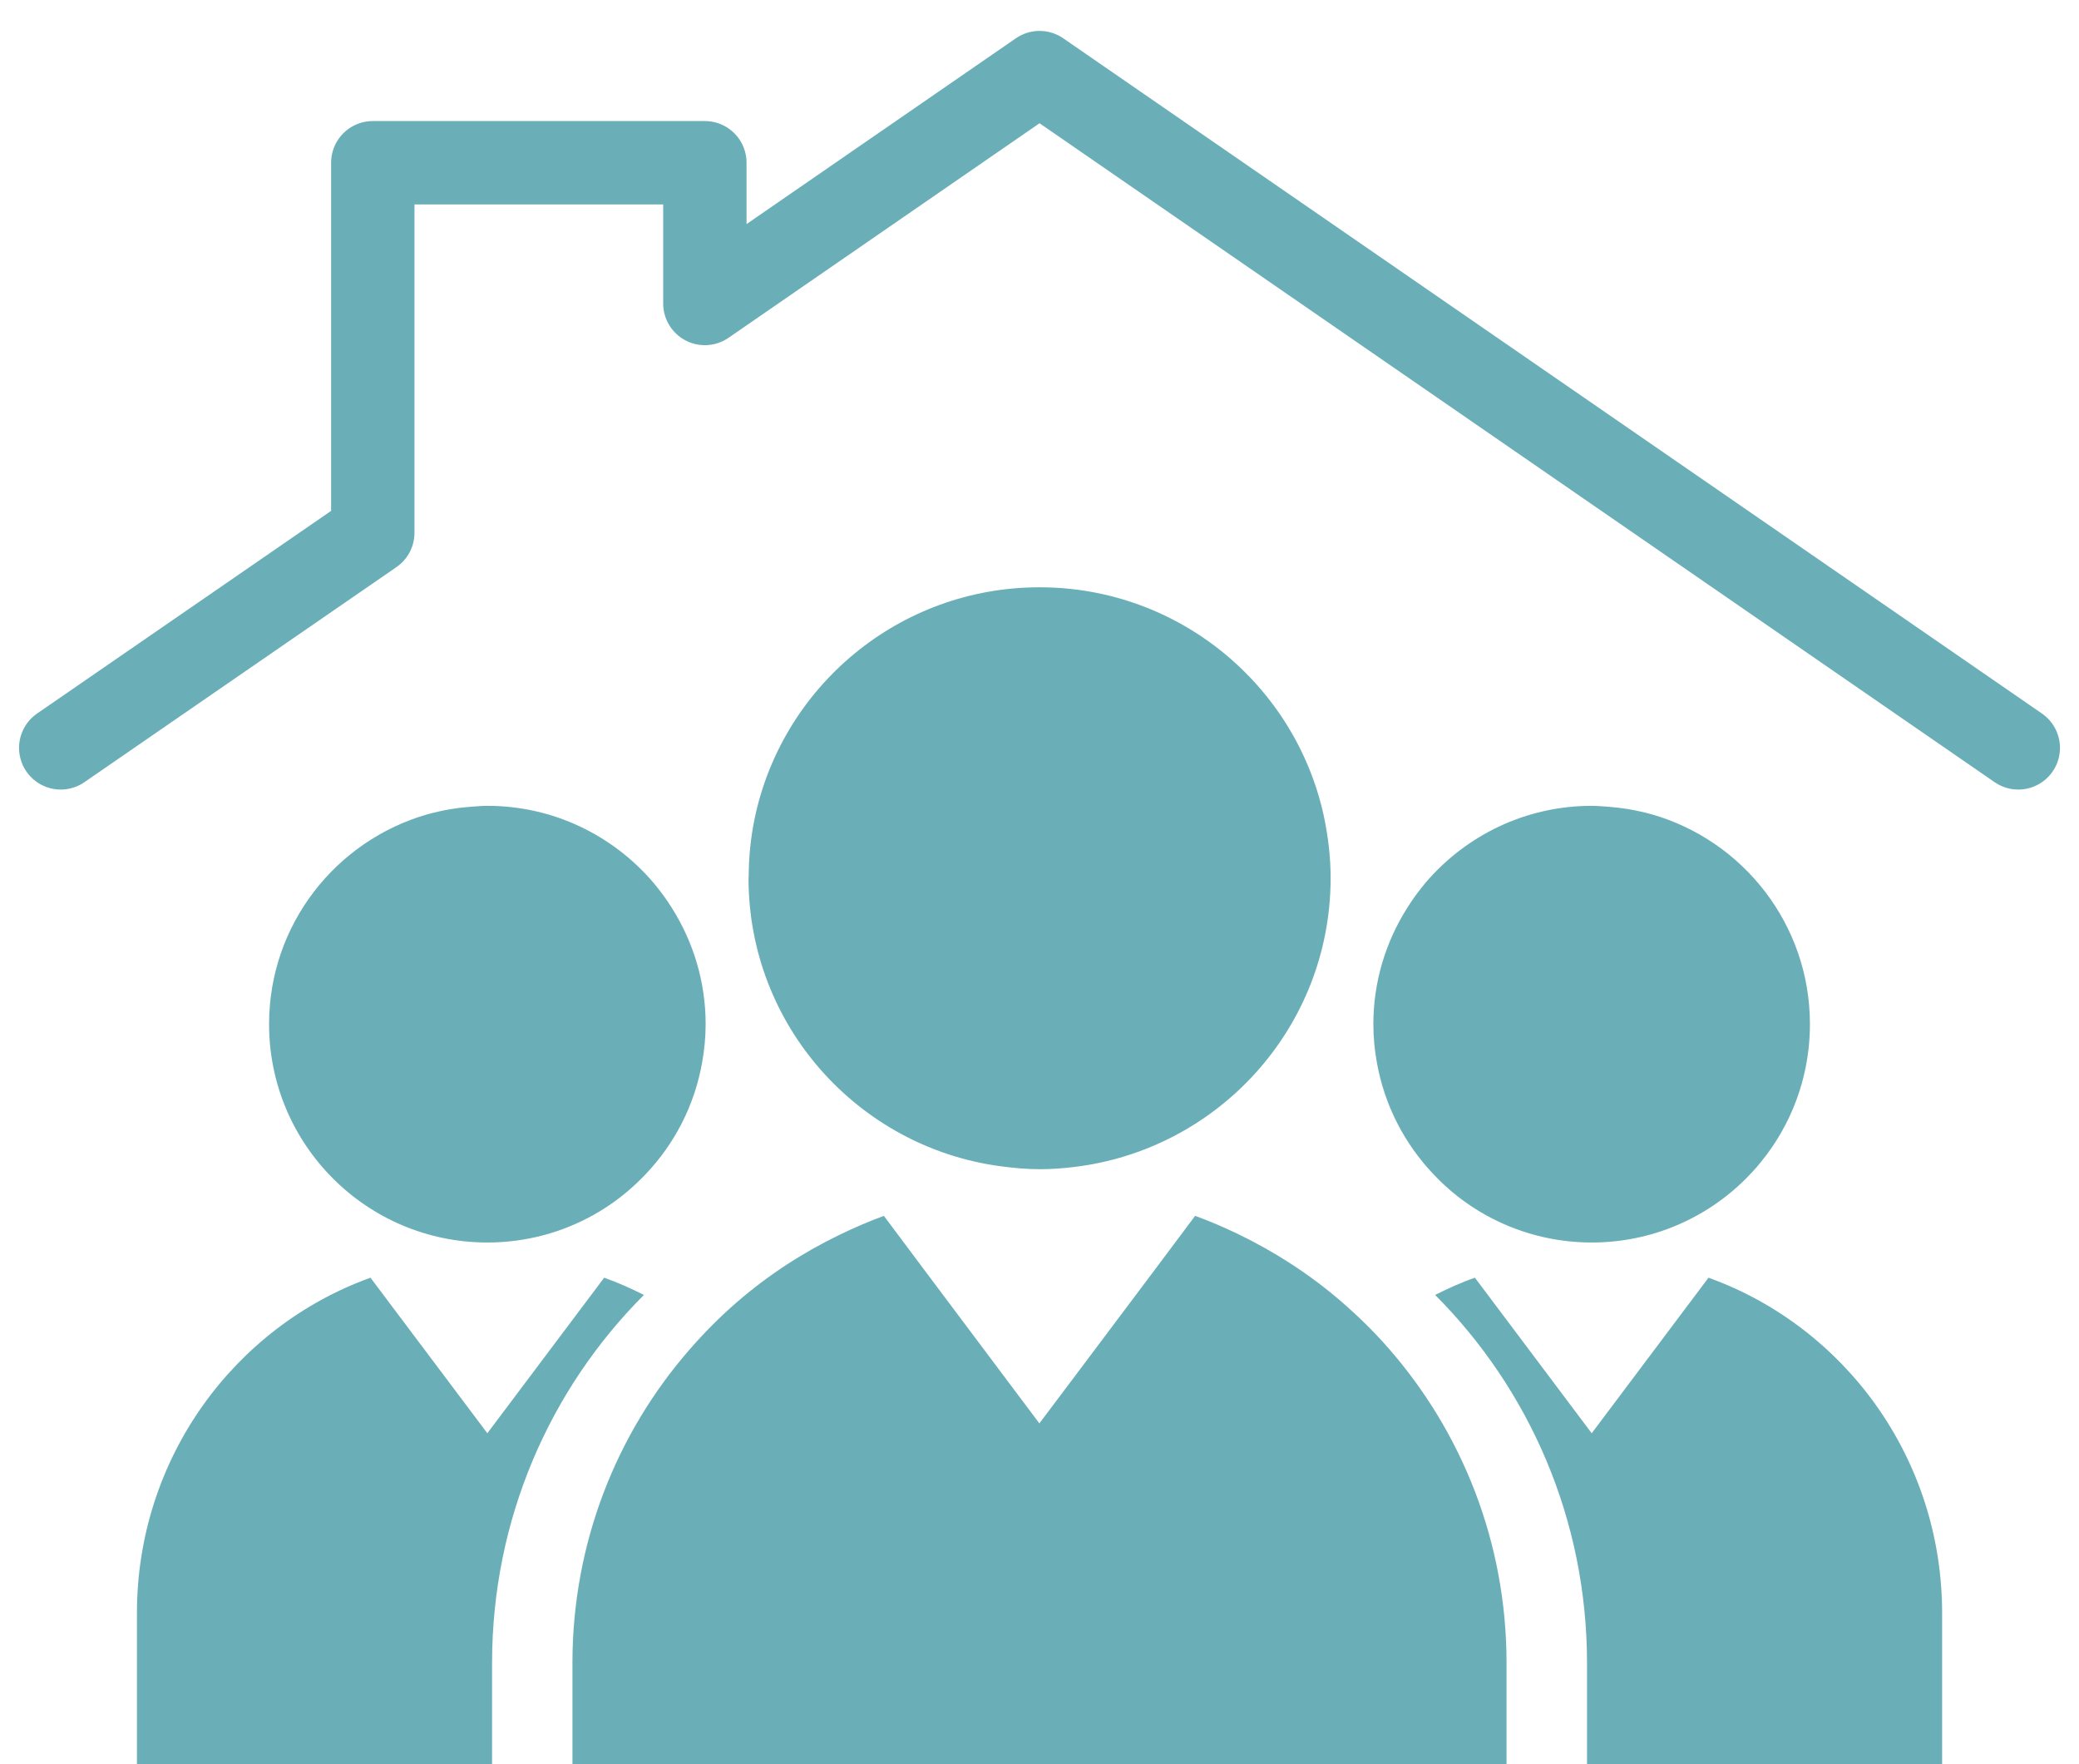 <?xml version="1.0" encoding="UTF-8" standalone="no"?>
<!DOCTYPE svg PUBLIC "-//W3C//DTD SVG 1.1//EN" "http://www.w3.org/Graphics/SVG/1.1/DTD/svg11.dtd">
<svg width="100%" height="100%" viewBox="0 0 99 84" version="1.1" xmlns="http://www.w3.org/2000/svg" xmlns:xlink="http://www.w3.org/1999/xlink" xml:space="preserve" xmlns:serif="http://www.serif.com/" style="fill-rule:evenodd;clip-rule:evenodd;stroke-linecap:round;stroke-linejoin:round;">
    <g id="fonctionnement-par-gestation" serif:id="fonctionnement par gestation">
        <g transform="matrix(1,0,0,1,96.109,3.457)">
            <path d="M0,32.152L-46.607,0L-62.544,10.993L-62.544,4.292L-78.357,4.292L-78.357,21.911L-93.217,32.152" style="fill:none;fill-rule:nonzero;stroke:rgb(106,175,184);stroke-width:3.97px;"/>
        </g>
        <g transform="matrix(1,0,0,1,63.363,41.761)">
            <path d="M0,0.112L0,0.052C0,-0.962 -0.119,-1.935 -0.32,-2.89C-1.668,-9.129 -7.227,-13.798 -13.859,-13.798C-20.551,-13.798 -26.138,-9.062 -27.434,-2.756C-27.611,-1.883 -27.709,-0.971 -27.711,-0.044C-27.711,-0.015 -27.719,0.021 -27.719,0.052C-27.719,7.072 -22.488,12.865 -15.717,13.769C-15.105,13.849 -14.494,13.91 -13.859,13.91C-13.303,13.91 -12.764,13.871 -12.232,13.806C-5.367,12.992 -0.035,7.183 0,0.112" style="fill:rgb(106,175,184);fill-rule:nonzero;"/>
        </g>
        <g transform="matrix(1,0,0,1,81.357,83.999)">
            <path d="M0,-23.162L-5.561,-15.756L-11.123,-23.162C-11.779,-22.935 -12.4,-22.65 -13.018,-22.342C-8.557,-17.871 -5.785,-11.68 -5.785,-4.816L-5.785,0L11.125,0L11.125,-7.191C11.125,-14.576 6.475,-20.832 0,-23.162" style="fill:rgb(106,175,184);fill-rule:nonzero;"/>
        </g>
        <g transform="matrix(1,0,0,1,67.904,55.524)">
            <path d="M0,-13.518C-0.33,-13.123 -0.633,-12.717 -0.904,-12.279C-1.912,-10.68 -2.506,-8.785 -2.506,-6.76C-2.506,-6.141 -2.447,-5.543 -2.344,-4.963C-1.982,-2.898 -1.018,-1.057 0.361,0.391C1.078,1.156 1.914,1.809 2.836,2.324C4.332,3.158 6.053,3.637 7.893,3.637C13.629,3.637 18.283,-1.016 18.283,-6.76C18.283,-11.506 15.098,-15.505 10.752,-16.75C10.385,-16.851 10.002,-16.934 9.621,-17.001C9.314,-17.05 9.006,-17.087 8.697,-17.11C8.428,-17.127 8.16,-17.155 7.893,-17.155C4.732,-17.155 1.908,-15.738 0,-13.518" style="fill:rgb(106,175,184);fill-rule:nonzero;"/>
        </g>
        <g transform="matrix(1,0,0,1,17.642,83.999)">
            <path d="M0,-23.162L5.565,-15.756L11.128,-23.162C11.78,-22.935 12.399,-22.65 13.021,-22.342C8.554,-17.871 5.79,-11.68 5.79,-4.816L5.79,0L-11.121,0L-11.121,-7.191C-11.121,-14.576 -6.47,-20.832 0,-23.162" style="fill:rgb(106,175,184);fill-rule:nonzero;"/>
        </g>
        <g transform="matrix(1,0,0,1,31.096,55.524)">
            <path d="M0,-13.518C0.33,-13.123 0.637,-12.717 0.906,-12.279C1.914,-10.68 2.506,-8.785 2.506,-6.76C2.506,-6.141 2.447,-5.543 2.344,-4.963C1.984,-2.898 1.024,-1.057 -0.357,0.391C-1.08,1.156 -1.91,1.809 -2.832,2.324C-4.33,3.158 -6.048,3.637 -7.889,3.637C-13.625,3.637 -18.283,-1.016 -18.283,-6.76C-18.283,-11.506 -15.095,-15.505 -10.746,-16.75C-10.379,-16.851 -10.003,-16.934 -9.613,-17.001C-9.317,-17.05 -9.004,-17.087 -8.693,-17.11C-8.428,-17.127 -8.162,-17.155 -7.889,-17.155C-4.73,-17.155 -1.906,-15.738 0,-13.518" style="fill:rgb(106,175,184);fill-rule:nonzero;"/>
        </g>
        <g transform="matrix(1,0,0,1,63.816,79.966)">
            <path d="M0,-18.041C-1.465,-19.299 -3.1,-20.355 -4.852,-21.203C-5.521,-21.525 -6.197,-21.818 -6.906,-22.074L-8.693,-19.684L-12.686,-14.367L-14.322,-12.193L-16.17,-14.656L-19.883,-19.609L-21.727,-22.074C-22.463,-21.805 -23.182,-21.49 -23.879,-21.152C-25.635,-20.297 -27.26,-19.234 -28.73,-17.961C-29.539,-17.262 -30.295,-16.496 -31.001,-15.684C-34.451,-11.717 -36.557,-6.504 -36.557,-0.783L-36.557,4.033L7.924,4.033L7.924,-0.783C7.924,-6.549 5.791,-11.791 2.287,-15.789C1.582,-16.592 0.816,-17.34 0,-18.041" style="fill:rgb(106,175,184);fill-rule:nonzero;"/>
        </g>
    </g>
</svg>
